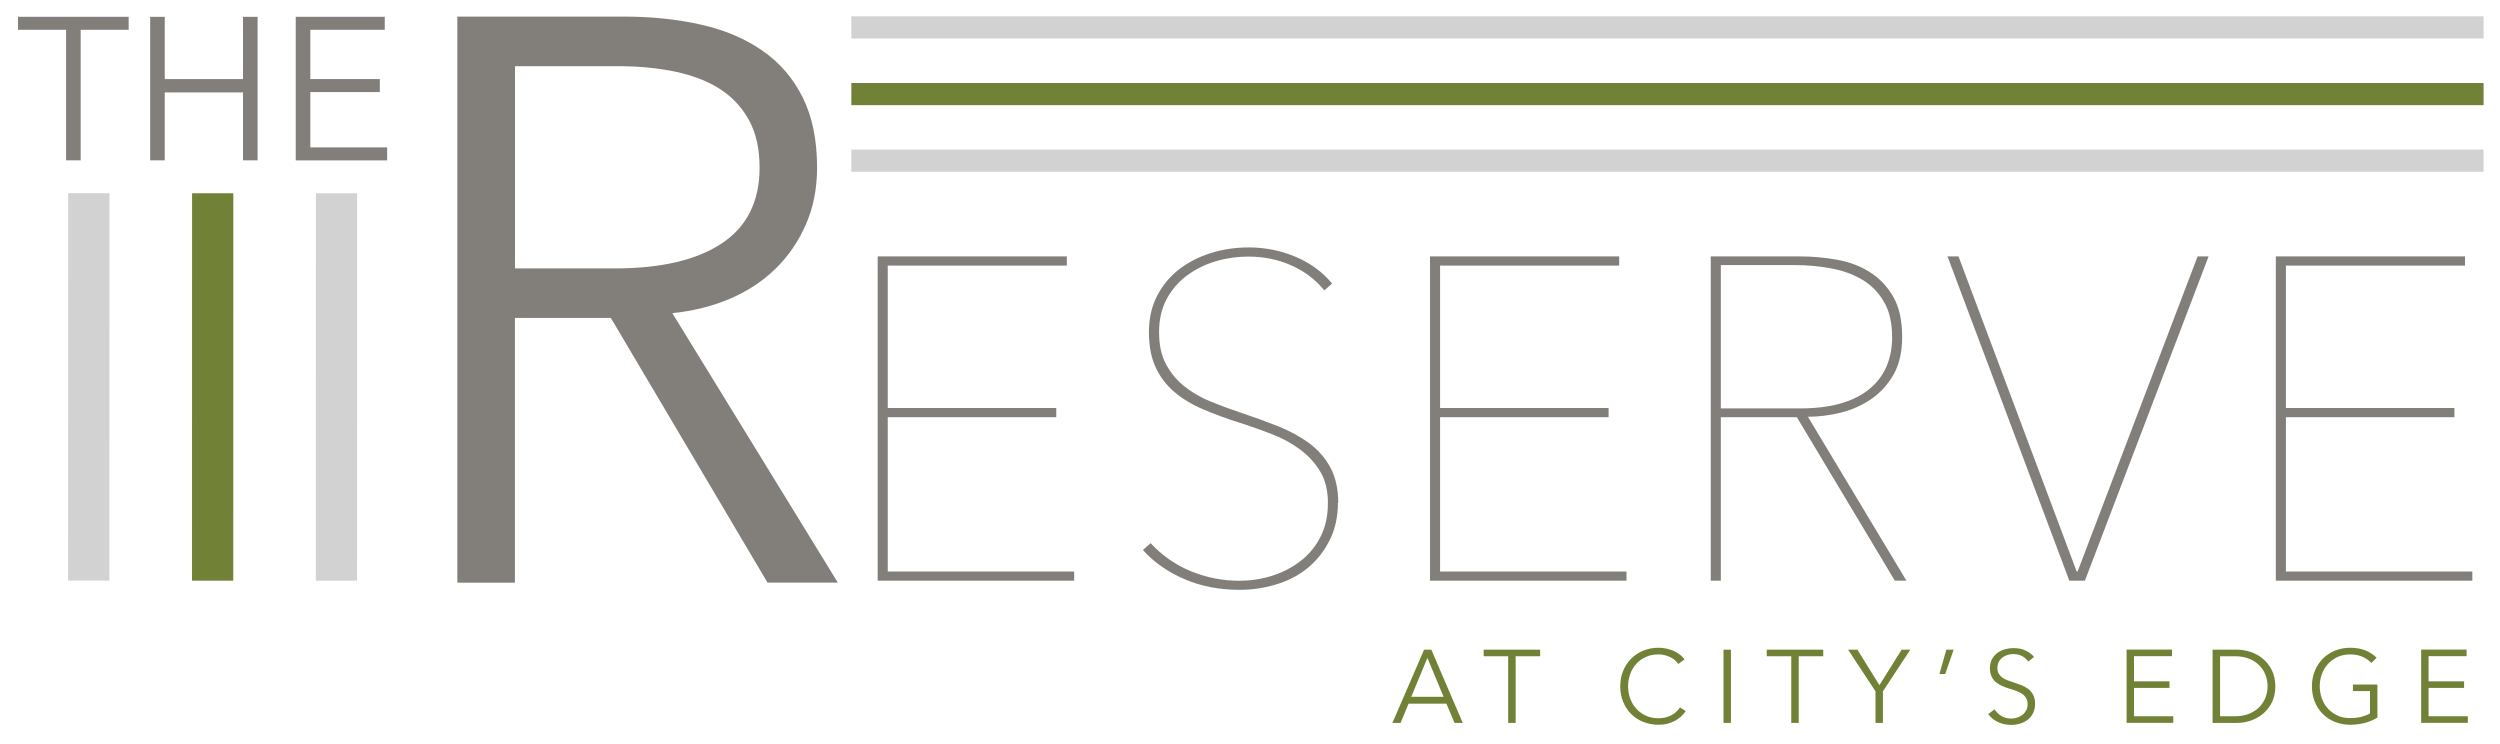 <?xml version="1.0" encoding="UTF-8"?>
<svg id="Logos" xmlns="http://www.w3.org/2000/svg" viewBox="0 0 300 89.24">
  <defs>
    <style>
      .cls-1 {
        fill: #d2d2d2;
      }

      .cls-2 {
        fill: #d2d2d2;
      }

      .cls-3 {
        fill: #827f7a;
      }

      .cls-4 {
        fill: #718237;
      }
    </style>
  </defs>
  <path class="cls-3" d="M61.79,69.92h-6.91V1.99h19.95c3.32,0,6.41.32,9.26.96,2.85.64,5.31,1.68,7.39,3.12,2.08,1.44,3.69,3.31,4.84,5.61,1.15,2.3,1.73,5.12,1.73,8.44,0,2.49-.45,4.77-1.34,6.81-.9,2.05-2.11,3.82-3.65,5.32-1.54,1.5-3.36,2.7-5.47,3.6-2.11.9-4.41,1.47-6.91,1.73l19.86,32.33h-8.44l-18.8-31.76h-11.51v31.76ZM61.79,32.21h11.99c5.56,0,9.85-1.01,12.86-3.02,3.01-2.01,4.51-5.04,4.51-9.07,0-2.24-.42-4.13-1.25-5.66-.83-1.53-1.98-2.78-3.45-3.74-1.47-.96-3.26-1.66-5.37-2.11-2.11-.45-4.45-.67-7-.67h-12.28v24.27Z"/>
  <g>
    <path class="cls-3" d="M9.68,19.24h-1.75V3.58H2.16v-1.56h13.28v1.56h-5.76v15.66Z"/>
    <path class="cls-3" d="M18.02,2.02h1.75v7.47h9.39V2.02h1.75v17.22h-1.75v-8.15h-9.39v8.15h-1.75V2.02Z"/>
    <path class="cls-3" d="M37.24,17.69h9.22v1.56h-10.97V2.02h10.68v1.56h-8.93v5.91h8.34v1.56h-8.34v6.64Z"/>
  </g>
  <g>
    <path class="cls-3" d="M105.32,69.68V30.77h22.7v1.1h-21.49v17.09h20.22v1.1h-20.22v18.52h22.37v1.1h-23.58Z"/>
    <path class="cls-3" d="M160.55,60.34c0,1.65-.32,3.12-.96,4.42-.64,1.3-1.49,2.4-2.55,3.3-1.06.9-2.32,1.58-3.77,2.03-1.45.46-2.96.69-4.53.69-2.42,0-4.63-.43-6.62-1.29-2-.86-3.65-2.02-4.97-3.49l.93-.82c1.39,1.5,3.01,2.63,4.86,3.38,1.85.75,3.76,1.13,5.74,1.13,1.43,0,2.78-.21,4.07-.63s2.42-1.03,3.41-1.81c.99-.79,1.77-1.76,2.34-2.91.57-1.15.85-2.48.85-3.98s-.31-2.77-.93-3.79c-.62-1.03-1.43-1.9-2.42-2.64-.99-.73-2.11-1.35-3.38-1.84-1.26-.49-2.54-.94-3.82-1.35-1.61-.51-3.09-1.05-4.42-1.62-1.34-.57-2.49-1.26-3.46-2.09-.97-.82-1.72-1.81-2.25-2.97-.53-1.15-.8-2.56-.8-4.2s.32-3.05.96-4.31,1.51-2.33,2.61-3.19c1.1-.86,2.37-1.52,3.82-1.98,1.45-.46,2.98-.69,4.59-.69,1.98,0,3.86.38,5.63,1.13,1.78.75,3.23,1.82,4.37,3.21l-.93.82c-1.03-1.28-2.34-2.28-3.93-2.99-1.59-.71-3.32-1.07-5.19-1.07-1.32,0-2.61.18-3.87.55-1.26.37-2.41.93-3.44,1.68-1.03.75-1.85,1.69-2.47,2.83-.62,1.14-.93,2.47-.93,4.01s.27,2.78.82,3.82c.55,1.04,1.28,1.93,2.2,2.67.92.73,1.95,1.34,3.11,1.81,1.16.48,2.34.92,3.55,1.32,1.65.55,3.19,1.11,4.62,1.68,1.43.57,2.68,1.26,3.76,2.06,1.08.81,1.92,1.79,2.53,2.94.6,1.15.91,2.55.91,4.2Z"/>
    <path class="cls-3" d="M171.6,69.68V30.77h22.7v1.1h-21.49v17.09h20.22v1.1h-20.22v18.52h22.37v1.1h-23.58Z"/>
    <path class="cls-3" d="M227.38,69.68l-11.76-19.62h-9.12v19.62h-1.21V30.77h10.77c1.43,0,2.88.13,4.34.39,1.46.26,2.78.74,3.93,1.46s2.1,1.69,2.83,2.94,1.1,2.86,1.1,4.84c0,1.83-.35,3.35-1.04,4.56-.7,1.21-1.59,2.19-2.69,2.94-1.1.75-2.32,1.29-3.65,1.62-1.34.33-2.65.49-3.93.49l11.82,19.67h-1.37ZM227.05,40.39c0-1.68-.33-3.09-.99-4.2-.66-1.12-1.53-2-2.61-2.64-1.08-.64-2.33-1.09-3.74-1.35-1.41-.26-2.85-.39-4.31-.39h-8.9v17.2h9.51c3.59,0,6.33-.75,8.22-2.25,1.89-1.5,2.83-3.63,2.83-6.37Z"/>
    <path class="cls-3" d="M250.19,69.68h-1.87l-14.62-38.91h1.32l14.18,37.81h.11l14.4-37.81h1.32l-14.84,38.91Z"/>
    <path class="cls-3" d="M273.1,69.68V30.77h22.7v1.1h-21.49v17.09h20.22v1.1h-20.22v18.52h22.37v1.1h-23.58Z"/>
  </g>
  <g>
    <path class="cls-4" d="M168.07,86.75h-.98l3.8-8.79h.87l3.77,8.79h-.99l-.97-2.31h-4.54l-.96,2.31ZM169.36,83.62h3.87l-1.94-4.67-1.94,4.67Z"/>
    <path class="cls-4" d="M181.87,86.75h-.89v-8h-2.94v-.79h6.78v.79h-2.94v8Z"/>
    <path class="cls-4" d="M202.3,85.32c-.15.22-.33.43-.54.63s-.46.37-.73.53c-.28.15-.58.27-.92.36-.34.09-.7.13-1.1.13-.66,0-1.27-.12-1.84-.35s-1.05-.55-1.45-.96c-.41-.41-.72-.9-.95-1.46-.23-.56-.34-1.18-.34-1.85s.12-1.29.35-1.85.55-1.05.96-1.46c.41-.41.89-.73,1.45-.96s1.16-.35,1.82-.35c.32,0,.64.03.95.1.31.07.6.16.88.28.27.12.52.27.74.44.22.17.41.36.56.58l-.74.55c-.09-.14-.21-.28-.37-.42-.15-.14-.33-.26-.54-.37-.21-.11-.43-.19-.68-.26-.24-.07-.51-.1-.79-.1-.57,0-1.08.1-1.53.31s-.83.48-1.15.84c-.31.35-.56.76-.72,1.22s-.25.95-.25,1.46.09,1,.25,1.46c.17.46.41.87.73,1.22.31.35.7.63,1.15.84.45.21.96.31,1.52.31.51,0,.99-.1,1.44-.31.45-.21.84-.54,1.14-.99l.7.45Z"/>
    <path class="cls-4" d="M207.71,86.75h-.89v-8.79h.89v8.79Z"/>
    <path class="cls-4" d="M215.84,86.75h-.89v-8h-2.94v-.79h6.78v.79h-2.94v8Z"/>
    <path class="cls-4" d="M225.95,86.75h-.89v-3.79l-3.29-5h1.12l2.64,4.26,2.67-4.26h1.04l-3.29,5v3.79Z"/>
    <path class="cls-4" d="M233.44,80.88h-.71l.83-2.92h.88l-1.01,2.92Z"/>
    <path class="cls-4" d="M243.38,79.37c-.19-.26-.43-.48-.73-.64s-.66-.24-1.08-.24c-.21,0-.43.03-.66.1-.22.07-.43.17-.61.3-.18.14-.33.31-.44.52-.11.21-.17.45-.17.73s.05.51.16.7c.11.18.25.34.43.47.18.13.38.23.61.32.23.08.46.17.71.25.3.1.61.21.92.32.31.12.59.27.84.45.25.19.45.42.61.71.16.29.24.65.24,1.09s-.08.82-.25,1.14-.38.58-.65.79c-.27.21-.57.36-.92.46-.34.1-.69.15-1.04.15-.26,0-.53-.03-.79-.08s-.52-.13-.76-.24-.46-.24-.67-.41c-.21-.17-.39-.36-.55-.57l.77-.57c.19.31.46.58.8.79.34.21.75.32,1.21.32.22,0,.45-.04.68-.11.23-.07.44-.18.63-.32.19-.14.34-.32.46-.53s.18-.46.18-.74c0-.31-.06-.56-.18-.76-.12-.2-.28-.37-.48-.51-.2-.14-.43-.25-.68-.34-.26-.09-.52-.18-.81-.27-.29-.09-.58-.19-.86-.31s-.53-.27-.76-.45-.4-.42-.54-.69c-.14-.27-.21-.61-.21-1.01,0-.42.09-.79.25-1.09.17-.31.39-.56.66-.76.27-.2.58-.34.91-.43.33-.09.66-.14.98-.14.6,0,1.11.11,1.53.32s.74.46.96.75l-.71.57Z"/>
    <path class="cls-4" d="M256.08,85.95h4.71v.79h-5.6v-8.79h5.45v.79h-4.56v3.02h4.26v.79h-4.26v3.39Z"/>
    <path class="cls-4" d="M265.51,77.96h2.92c.55,0,1.09.09,1.64.27s1.05.46,1.49.83c.44.37.8.83,1.07,1.38.27.55.41,1.19.41,1.92s-.14,1.38-.41,1.92c-.27.55-.63,1-1.07,1.37-.44.37-.94.64-1.49.83-.55.18-1.1.27-1.64.27h-2.92v-8.79ZM266.41,85.95h1.78c.66,0,1.24-.1,1.73-.31.49-.21.9-.48,1.22-.81.32-.34.56-.72.73-1.15.16-.43.24-.87.24-1.33s-.08-.9-.24-1.33c-.16-.43-.4-.81-.73-1.15-.32-.34-.73-.61-1.22-.81-.49-.21-1.07-.31-1.73-.31h-1.78v7.2Z"/>
    <path class="cls-4" d="M284.56,79.55c-.31-.32-.67-.57-1.09-.75s-.91-.27-1.45-.27-1.07.1-1.52.31c-.45.21-.83.49-1.15.84-.31.35-.56.76-.73,1.22-.17.46-.25.95-.25,1.46s.09,1,.25,1.46c.17.46.41.87.73,1.21.31.35.7.62,1.15.83.45.21.96.31,1.52.31.5,0,.95-.05,1.37-.16.41-.11.75-.24,1.01-.41v-2.67h-2.05v-.79h2.94v3.97c-.48.29-1,.51-1.55.65-.55.14-1.13.21-1.73.21-.66,0-1.27-.12-1.84-.35s-1.05-.55-1.45-.96c-.41-.41-.72-.9-.95-1.46-.23-.56-.34-1.18-.34-1.85s.12-1.29.35-1.85.55-1.05.96-1.46c.41-.41.89-.73,1.45-.96s1.16-.35,1.82-.35c.7,0,1.32.11,1.84.32.52.21.97.5,1.34.88l-.62.62Z"/>
    <path class="cls-4" d="M291.43,85.95h4.71v.79h-5.6v-8.79h5.45v.79h-4.56v3.02h4.26v.79h-4.26v3.39Z"/>
  </g>
  <rect class="cls-1" x="102.16" y="1.96" width="195.87" height="2.66"/>
  <rect class="cls-4" x="102.16" y="9.96" width="195.87" height="2.66"/>
  <rect class="cls-2" x="102.16" y="17.95" width="195.87" height="2.66"/>
  <rect class="cls-2" x="-12.59" y="43.96" width="46.49" height="4.95" transform="translate(57.09 35.78) rotate(90.01)"/>
  <rect class="cls-4" x="2.27" y="43.96" width="46.49" height="4.95" transform="translate(71.96 20.93) rotate(90.01)"/>
  <rect class="cls-2" x="17.13" y="43.96" width="46.49" height="4.95" transform="translate(86.82 6.07) rotate(90.01)"/>
</svg>